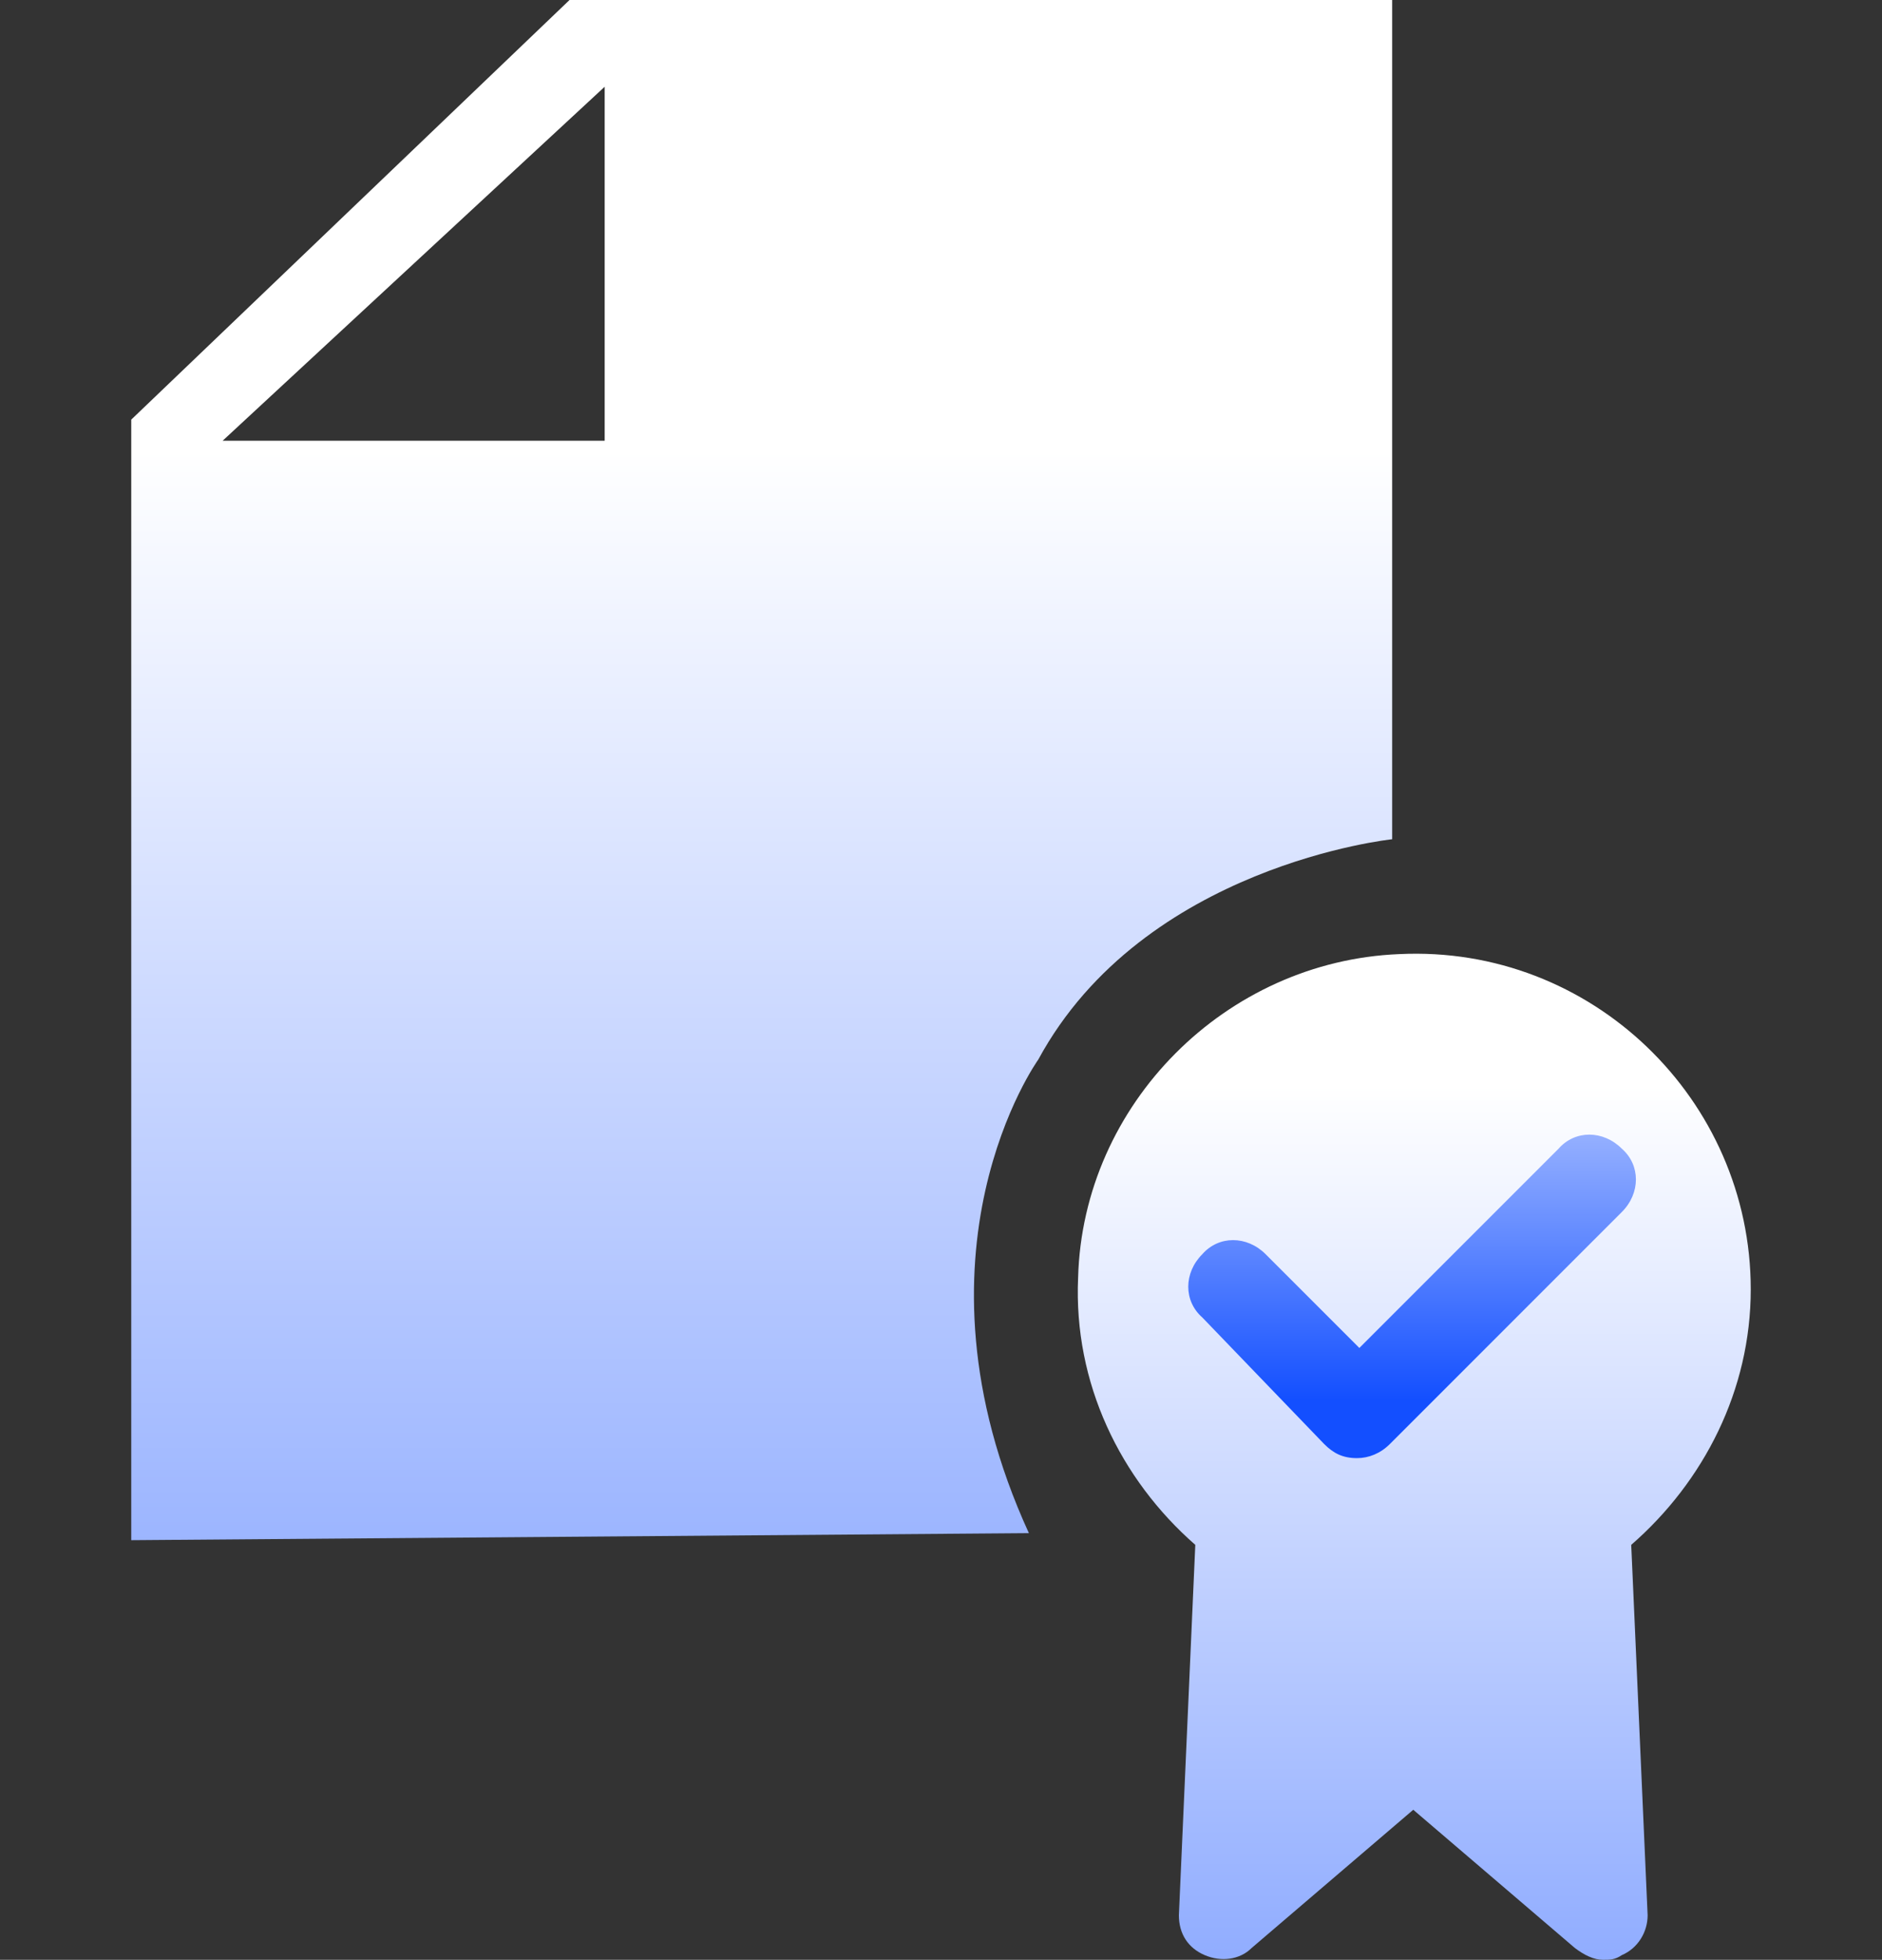 <svg version="1.1" id="Layer_1" xmlns="http://www.w3.org/2000/svg" x="0" y="0" viewBox="0 0 80.3 83.6" xml:space="preserve"><rect x="0" y="0" width="80.3" height="83.6" fill="#333333" stroke="none"/><style></style><linearGradient id="SVGID_1_" gradientUnits="userSpaceOnUse" x1="60.322" y1="46.292" x2="60.322" y2="125.868"><stop offset="0" stop-color="#fff"/><stop offset="1" stop-color="#134fff"/></linearGradient><path d="M74.7,55c0-8.1-6.8-14.7-15-14.3C52.3,41,46.2,47.1,46,54.5c-0.2,4.5,1.8,8.6,5,11.4l-0.7,15.8v0 c0,0.8,0.4,1.4,1.1,1.7c0.7,0.3,1.5,0.2,2-0.3l6.9-5.9l6.9,5.9c0.4,0.3,0.8,0.5,1.2,0.5c0.3,0,0.5,0,0.8-0.2c0.7-0.3,1.1-1,1.1-1.7 v0l-0.7-15.8C72.7,63.2,74.7,59.3,74.7,55z" fill="url(#SVGID_1_)"/><linearGradient id="SVGID_2_" gradientUnits="userSpaceOnUse" x1="60.087" y1="39.099" x2="60.087" y2="59.736"><stop offset="0" stop-color="#fff"/><stop offset="1" stop-color="#134fff"/></linearGradient><path d="M56.5,61.6c0.4,0.4,0.8,0.6,1.4,0.6l0,0c0.5,0,1-0.2,1.4-0.6 l9.9-9.9c0.8-0.8,0.8-2,0-2.7c-0.8-0.8-2-0.8-2.7,0l-8.5,8.5l-4-4c-0.8-0.8-2-0.8-2.7,0c-0.8,0.8-0.8,2,0,2.7L56.5,61.6z" fill="url(#SVGID_2_)"/><linearGradient id="SVGID_3_" gradientUnits="userSpaceOnUse" x1="32.504" y1="19.177" x2="32.504" y2="130.208"><stop offset="0" stop-color="#fff"/><stop offset="1" stop-color="#134fff"/></linearGradient><path d="M24.3,0L5.6,17.9v47.8l38.3-0.3c-5.5-12,0.4-20.2,0.4-20.2c4.5-8.3,15.1-9.4,15.1-9.4V0H24.3z M25.8,18.8H9.5	L25.8,3.7V18.8z" fill="url(#SVGID_3_)"/></svg>
